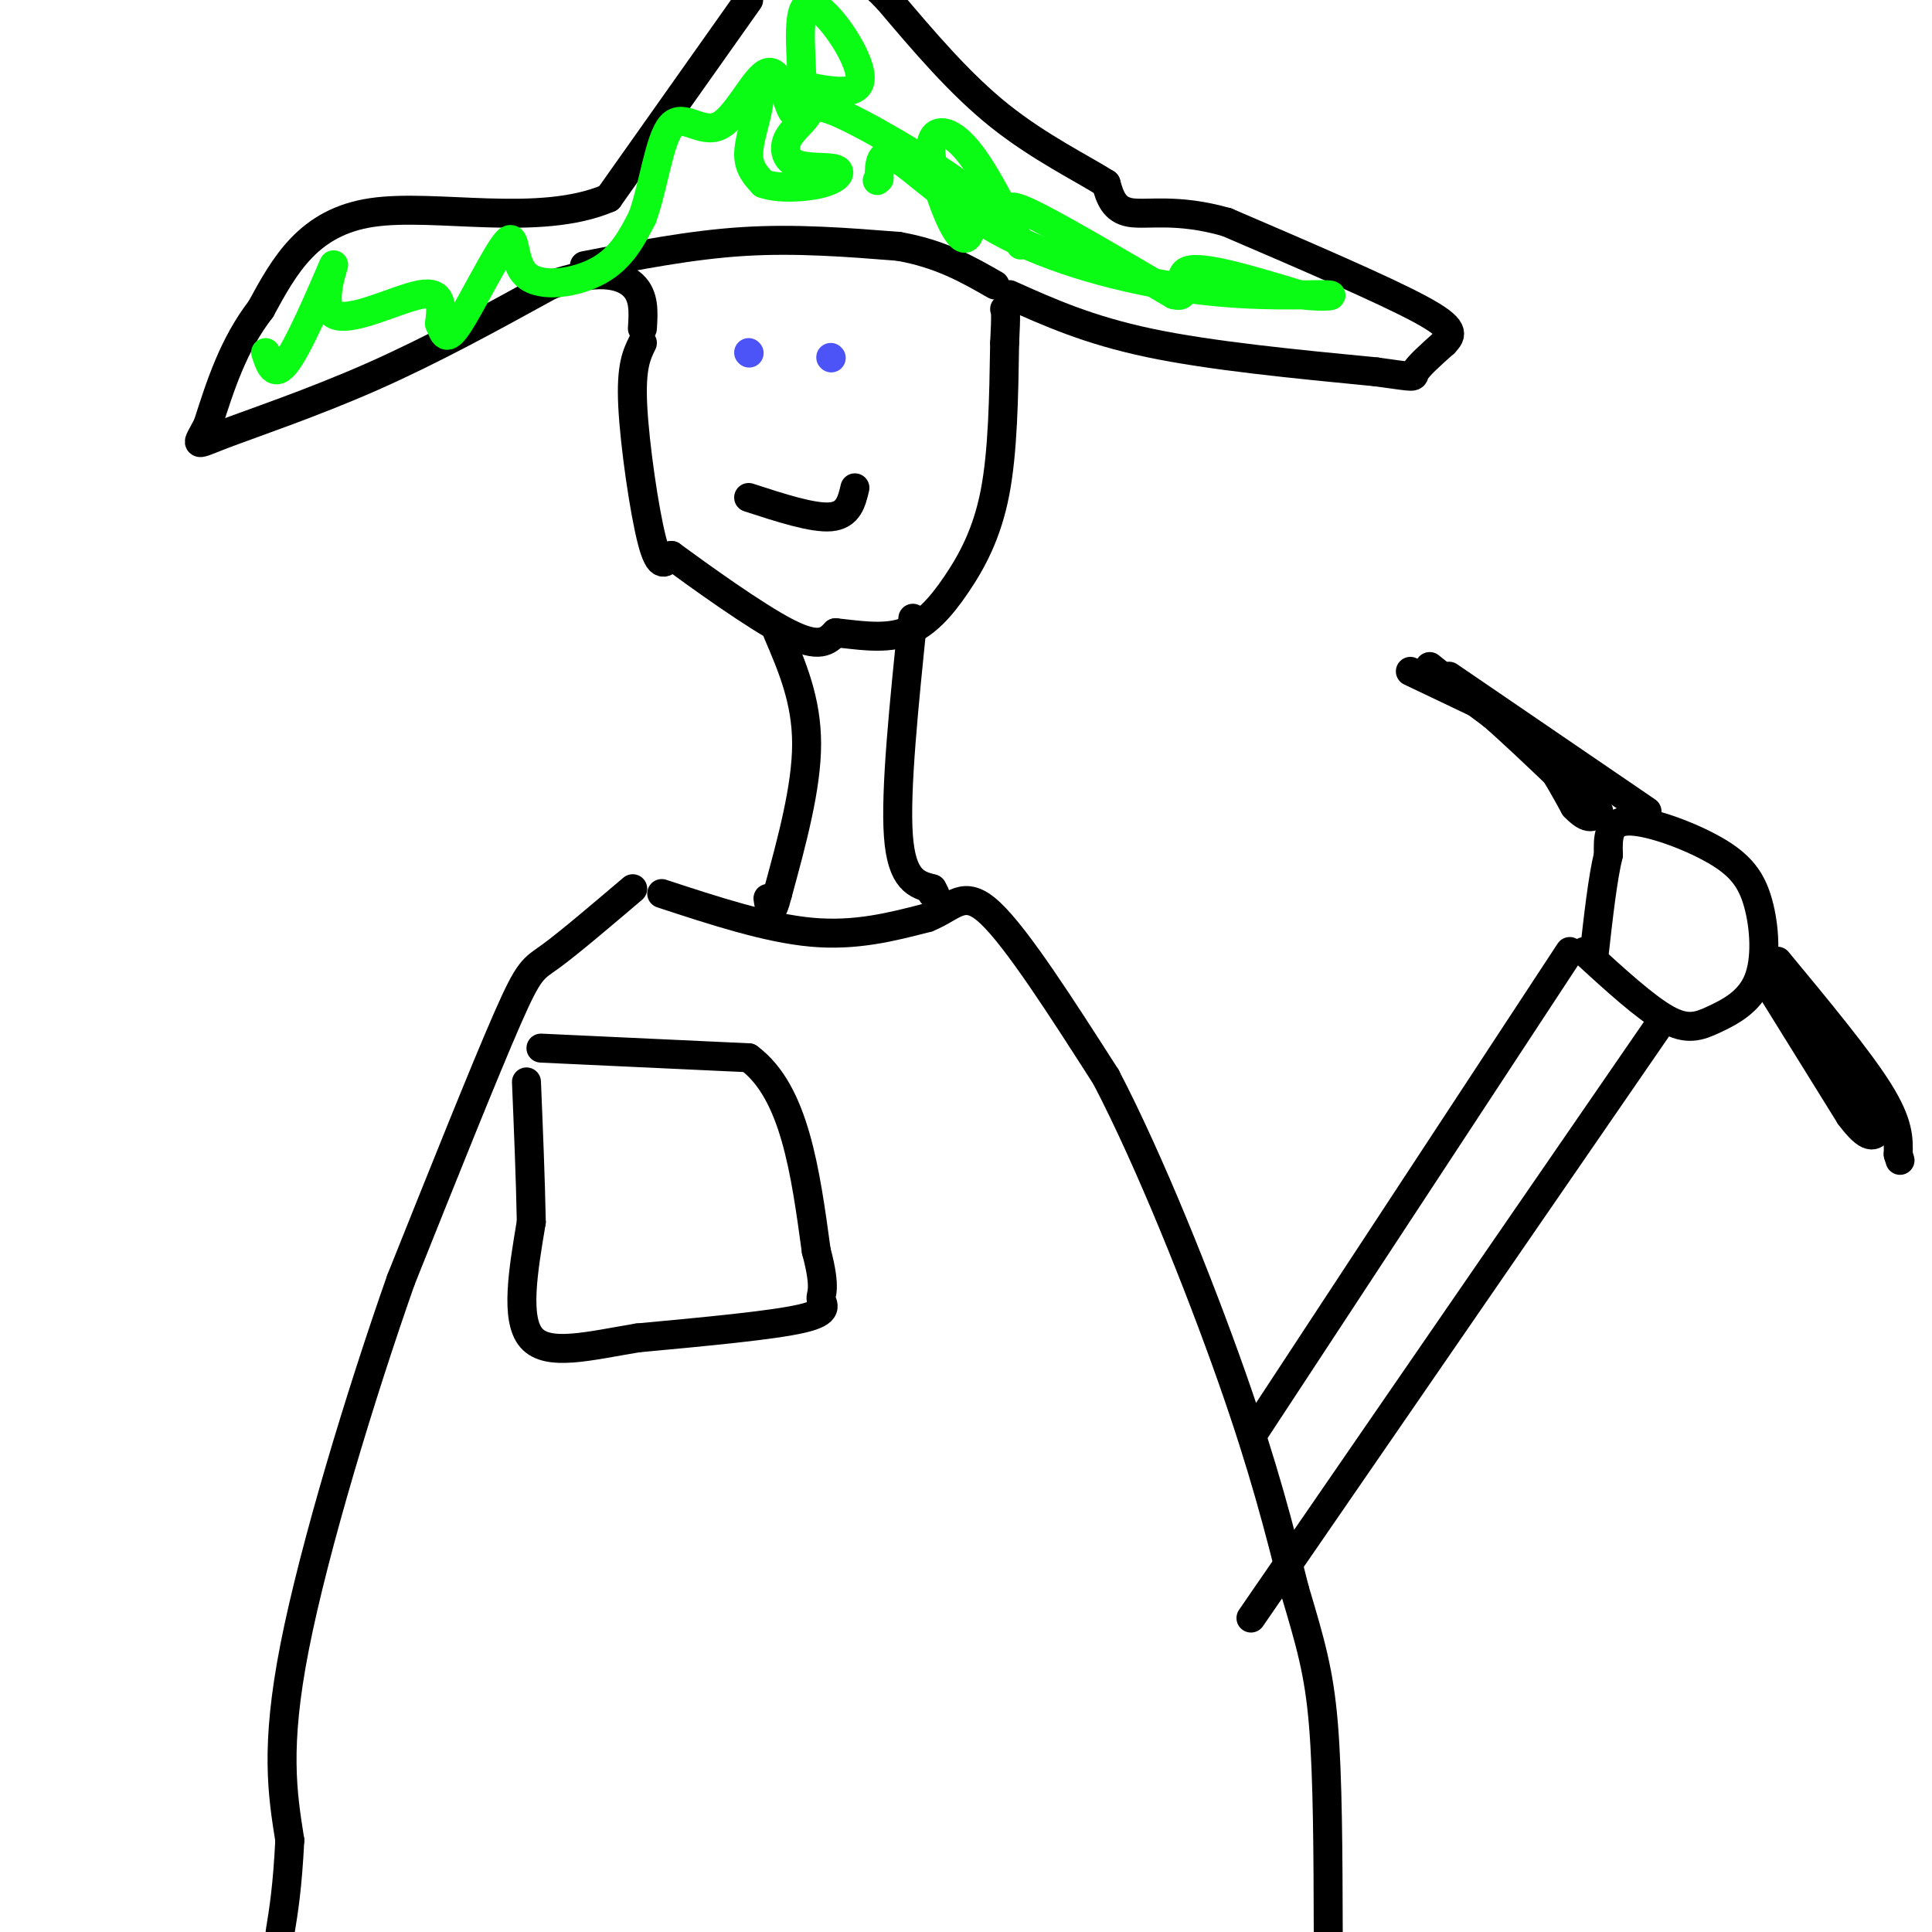 <svg viewBox='0 0 400 400' version='1.1' xmlns='http://www.w3.org/2000/svg' xmlns:xlink='http://www.w3.org/1999/xlink'><g fill='none' stroke='rgb(0,0,0)' stroke-width='6' stroke-linecap='round' stroke-linejoin='round'><path d='M133,71c-1.200,2.444 -2.400,4.889 -2,13c0.400,8.111 2.400,21.889 4,28c1.600,6.111 2.800,4.556 4,3'/><path d='M139,115c5.511,4.022 17.289,12.578 24,16c6.711,3.422 8.356,1.711 10,0'/><path d='M173,131c4.172,0.402 9.603,1.407 14,0c4.397,-1.407 7.761,-5.225 11,-10c3.239,-4.775 6.354,-10.507 8,-19c1.646,-8.493 1.823,-19.746 2,-31'/><path d='M208,71c0.333,-6.333 0.167,-6.667 0,-7'/><path d='M209,61c8.167,3.667 16.333,7.333 29,10c12.667,2.667 29.833,4.333 47,6'/><path d='M285,77c8.822,1.200 7.378,1.200 8,0c0.622,-1.200 3.311,-3.600 6,-6'/><path d='M299,71c1.600,-1.689 2.600,-2.911 -5,-7c-7.600,-4.089 -23.800,-11.044 -40,-18'/><path d='M254,46c-10.444,-2.978 -16.556,-1.422 -20,-2c-3.444,-0.578 -4.222,-3.289 -5,-6'/><path d='M229,38c-4.644,-2.978 -13.756,-7.422 -22,-14c-8.244,-6.578 -15.622,-15.289 -23,-24'/><path d='M184,0c-4.167,-4.333 -3.083,-3.167 -2,-2'/><path d='M155,0c0.000,0.000 -29.000,41.000 -29,41'/><path d='M126,41c-14.378,6.156 -35.822,1.044 -49,3c-13.178,1.956 -18.089,10.978 -23,20'/><path d='M54,64c-5.667,7.333 -8.333,15.667 -11,24'/><path d='M43,88c-2.429,4.655 -3.000,4.292 3,2c6.000,-2.292 18.571,-6.512 31,-12c12.429,-5.488 24.714,-12.244 37,-19'/><path d='M114,59c9.444,-3.356 14.556,-2.244 17,0c2.444,2.244 2.222,5.622 2,9'/><path d='M161,131c3.000,7.000 6.000,14.000 6,23c0.000,9.000 -3.000,20.000 -6,31'/><path d='M161,185c-1.333,5.333 -1.667,3.167 -2,1'/><path d='M189,128c-1.833,17.833 -3.667,35.667 -3,45c0.667,9.333 3.833,10.167 7,11'/><path d='M193,184c1.167,2.000 0.583,1.500 0,1'/><path d='M137,185c10.917,3.583 21.833,7.167 31,8c9.167,0.833 16.583,-1.083 24,-3'/><path d='M192,190c5.556,-2.200 7.444,-6.200 13,-1c5.556,5.200 14.778,19.600 24,34'/><path d='M229,223c8.933,17.111 19.267,42.889 26,62c6.733,19.111 9.867,31.556 13,44'/><path d='M268,329c3.311,11.156 5.089,17.044 6,28c0.911,10.956 0.956,26.978 1,43'/><path d='M131,184c-6.667,5.667 -13.333,11.333 -17,14c-3.667,2.667 -4.333,2.333 -9,13c-4.667,10.667 -13.333,32.333 -22,54'/><path d='M83,265c-8.267,23.511 -17.933,55.289 -22,76c-4.067,20.711 -2.533,30.356 -1,40'/><path d='M60,381c-0.500,9.833 -1.250,14.417 -2,19'/><path d='M121,55c11.083,-2.167 22.167,-4.333 33,-5c10.833,-0.667 21.417,0.167 32,1'/><path d='M186,51c8.667,1.500 14.333,4.750 20,8'/></g>
<g fill='none' stroke='rgb(10,252,21)' stroke-width='6' stroke-linecap='round' stroke-linejoin='round'><path d='M55,73c0.957,2.919 1.914,5.837 5,1c3.086,-4.837 8.301,-17.431 9,-19c0.699,-1.569 -3.120,7.885 0,10c3.120,2.115 13.177,-3.110 18,-4c4.823,-0.890 4.411,2.555 4,6'/><path d='M91,67c0.926,2.068 1.243,4.239 4,0c2.757,-4.239 7.956,-14.889 10,-17c2.044,-2.111 0.935,4.316 4,7c3.065,2.684 10.304,1.624 15,-1c4.696,-2.624 6.848,-6.812 9,-11'/><path d='M133,45c2.287,-6.224 3.505,-16.284 6,-19c2.495,-2.716 6.267,1.911 10,0c3.733,-1.911 7.428,-10.361 10,-11c2.572,-0.639 4.021,6.532 5,8c0.979,1.468 1.490,-2.766 2,-7'/><path d='M166,16c-0.086,-5.463 -1.301,-15.621 2,-15c3.301,0.621 11.116,12.020 10,16c-1.116,3.980 -11.165,0.541 -16,0c-4.835,-0.541 -4.456,1.816 -5,5c-0.544,3.184 -2.013,7.195 -2,10c0.013,2.805 1.506,4.402 3,6'/><path d='M158,38c2.883,1.111 8.590,0.889 12,0c3.410,-0.889 4.522,-2.445 3,-3c-1.522,-0.555 -5.678,-0.109 -8,-1c-2.322,-0.891 -2.810,-3.120 -2,-5c0.810,-1.880 2.918,-3.411 4,-5c1.082,-1.589 1.137,-3.235 8,0c6.863,3.235 20.532,11.353 26,16c5.468,4.647 2.734,5.824 0,7'/><path d='M201,47c-0.265,1.836 -0.928,2.924 -2,2c-1.072,-0.924 -2.551,-3.862 -4,-8c-1.449,-4.138 -2.866,-9.477 -2,-12c0.866,-2.523 4.017,-2.228 8,3c3.983,5.228 8.800,15.391 10,18c1.200,2.609 -1.215,-2.336 -2,-5c-0.785,-2.664 0.062,-3.047 6,0c5.938,3.047 16.969,9.523 28,16'/><path d='M243,61c4.000,1.156 0.000,-3.956 3,-5c3.000,-1.044 13.000,1.978 23,5'/><path d='M269,61c5.730,0.727 8.555,0.046 5,0c-3.555,-0.046 -13.489,0.544 -26,-1c-12.511,-1.544 -27.599,-5.224 -39,-11c-11.401,-5.776 -19.115,-13.650 -23,-16c-3.885,-2.350 -3.943,0.825 -4,4'/><path d='M182,37c-0.667,0.667 -0.333,0.333 0,0'/></g>
<g fill='none' stroke='rgb(76,83,247)' stroke-width='6' stroke-linecap='round' stroke-linejoin='round'><path d='M155,73c0.000,0.000 0.100,0.100 0.1,0.1'/><path d='M172,74c0.000,0.000 0.100,0.100 0.1,0.1'/></g>
<g fill='none' stroke='rgb(0,0,0)' stroke-width='6' stroke-linecap='round' stroke-linejoin='round'><path d='M155,103c6.667,2.167 13.333,4.333 17,4c3.667,-0.333 4.333,-3.167 5,-6'/><path d='M260,296c0.000,0.000 65.000,-99.000 65,-99'/><path d='M343,213c0.000,0.000 -84.000,122.000 -84,122'/><path d='M328,197c6.316,5.785 12.632,11.569 17,14c4.368,2.431 6.789,1.507 10,0c3.211,-1.507 7.214,-3.597 9,-8c1.786,-4.403 1.355,-11.118 0,-16c-1.355,-4.882 -3.634,-7.930 -9,-11c-5.366,-3.070 -13.819,-6.163 -18,-6c-4.181,0.163 -4.091,3.581 -4,7'/><path d='M333,177c-1.167,4.667 -2.083,12.833 -3,21'/><path d='M368,199c8.417,10.167 16.833,20.333 21,27c4.167,6.667 4.083,9.833 4,13'/><path d='M393,239c0.667,2.167 0.333,1.083 0,0'/><path d='M365,202c0.000,0.000 18.000,29.000 18,29'/><path d='M383,231c4.000,5.333 5.000,4.167 6,3'/><path d='M389,234c-1.167,-2.833 -7.083,-11.417 -13,-20'/><path d='M376,214c-3.167,-4.833 -4.583,-6.917 -6,-9'/><path d='M341,168c0.000,0.000 -41.000,-28.000 -41,-28'/><path d='M296,138c0.000,0.000 5.000,4.000 5,4'/><path d='M301,142c2.167,1.667 5.083,3.833 8,6'/><path d='M309,148c3.667,3.167 8.833,8.083 14,13'/><path d='M323,161c3.667,2.833 5.833,3.417 8,4'/><path d='M292,139c0.000,0.000 21.000,10.000 21,10'/><path d='M313,149c5.667,4.667 9.333,11.333 13,18'/><path d='M326,167c3.000,3.167 4.000,2.083 5,1'/><path d='M112,217c0.000,0.000 43.000,2.000 43,2'/><path d='M155,219c9.500,7.000 11.750,23.500 14,40'/><path d='M169,259c2.226,8.262 0.792,8.917 1,10c0.208,1.083 2.060,2.595 -4,4c-6.060,1.405 -20.030,2.702 -34,4'/><path d='M132,277c-10.178,1.689 -18.622,3.911 -22,0c-3.378,-3.911 -1.689,-13.956 0,-24'/><path d='M110,253c-0.167,-8.833 -0.583,-18.917 -1,-29'/></g>
</svg>